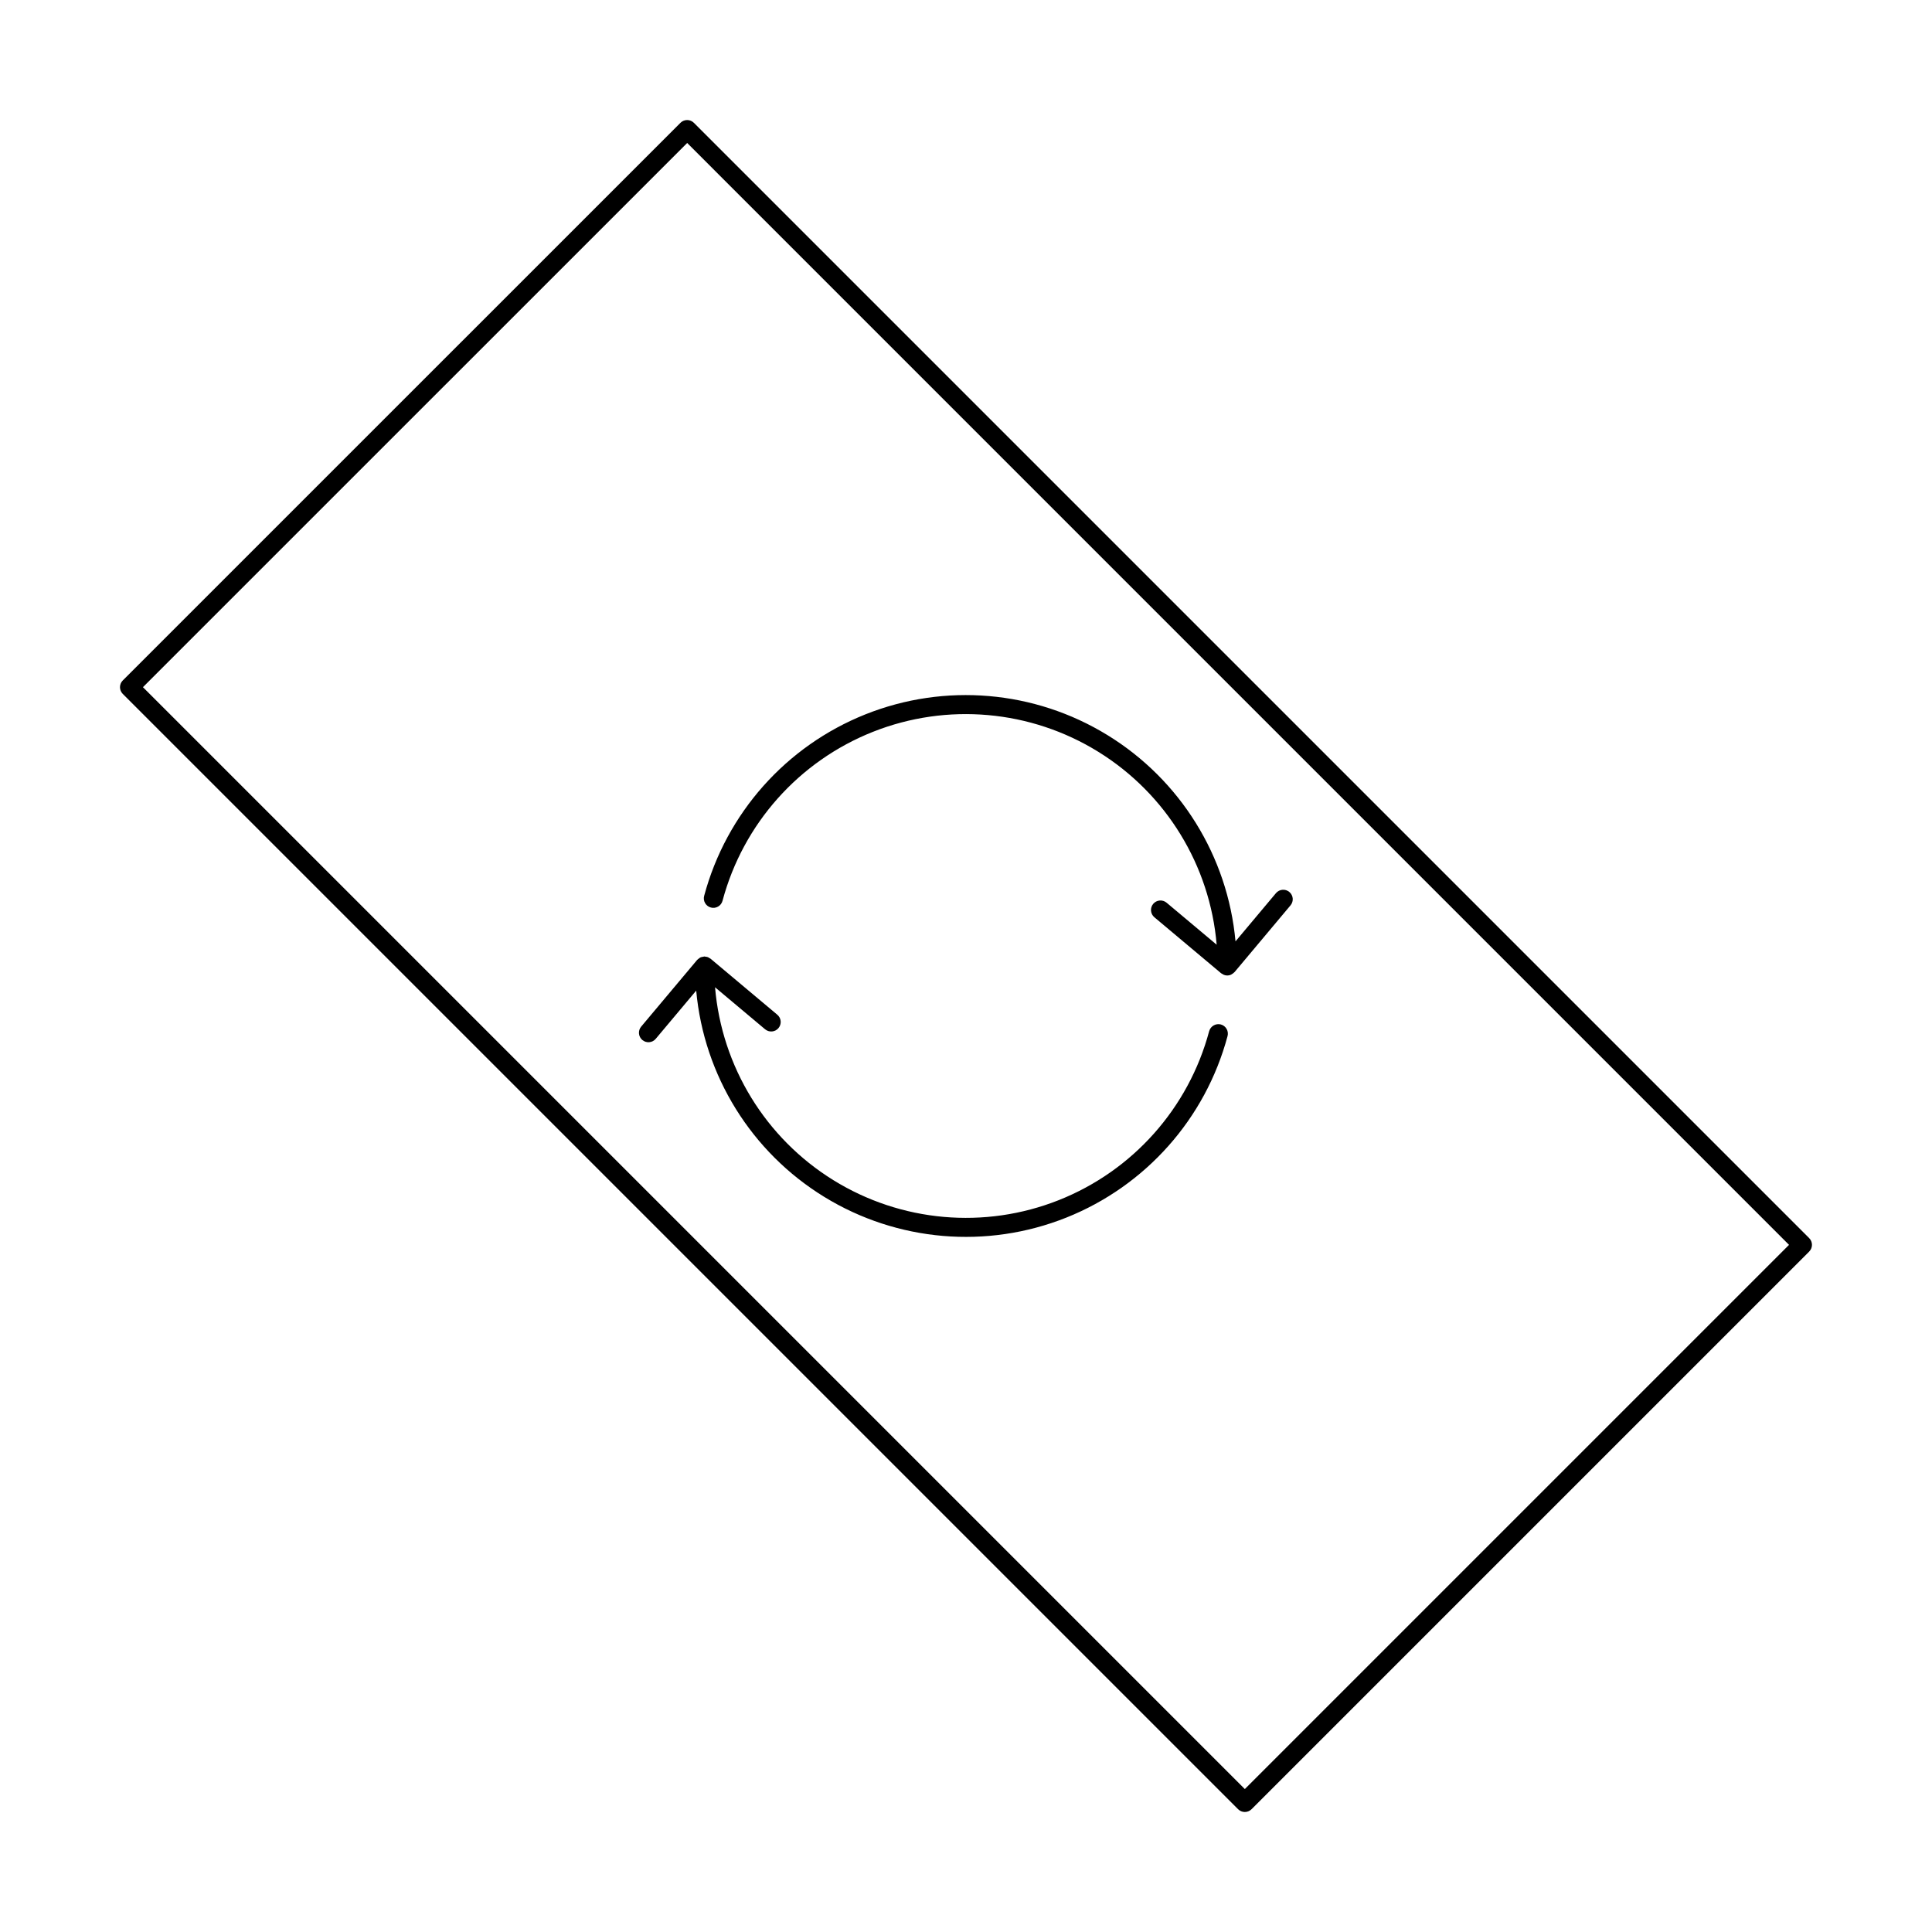<?xml version="1.0" encoding="UTF-8"?>
<!-- Uploaded to: ICON Repo, www.svgrepo.com, Generator: ICON Repo Mixer Tools -->
<svg fill="#000000" width="800px" height="800px" version="1.1" viewBox="144 144 512 512" xmlns="http://www.w3.org/2000/svg">
 <g>
  <path d="m467.53 415.49c-1.344-0.34-2.711 0.449-3.09 1.781-5.457 20.395-20.242 37.004-39.871 44.785-19.625 7.777-41.777 5.812-59.727-5.309-17.945-11.117-29.574-30.074-31.348-51.109l13.266 11.133-0.004-0.004c1.066 0.895 2.656 0.758 3.547-0.309 0.43-0.512 0.641-1.172 0.582-1.836-0.059-0.668-0.379-1.281-0.891-1.711l-17.688-14.844c-0.094-0.062-0.191-0.117-0.297-0.164-0.285-0.219-0.633-0.344-0.992-0.359-0.109-0.031-0.219-0.055-0.328-0.066-0.039 0-0.066 0.02-0.105 0.02-0.176 0.016-0.344 0.051-0.512 0.105-0.297 0.031-0.57 0.16-0.789 0.359-0.16 0.098-0.309 0.219-0.441 0.352-0.023 0.027-0.059 0.035-0.082 0.062l-14.844 17.688c-0.43 0.512-0.637 1.172-0.578 1.84 0.055 0.664 0.375 1.277 0.887 1.707 1.066 0.895 2.656 0.758 3.547-0.309l10.727-12.781c2.055 22.559 14.637 42.824 33.945 54.672 19.309 11.844 43.078 13.883 64.121 5.492 21.039-8.391 36.887-26.223 42.746-48.105 0.359-1.344-0.438-2.727-1.781-3.09z"/>
  <path d="m486 383.93c0.895-1.066 0.758-2.652-0.309-3.547-1.066-0.895-2.652-0.754-3.547 0.309l-10.723 12.781c-2.055-22.559-14.637-42.828-33.949-54.672-19.309-11.848-43.074-13.883-64.117-5.492-21.043 8.395-36.887 26.227-42.746 48.105-0.363 1.348 0.434 2.731 1.777 3.09 1.348 0.363 2.731-0.434 3.09-1.781 5.457-20.395 20.246-37.004 39.875-44.785 19.625-7.777 41.777-5.809 59.727 5.309 17.949 11.117 29.574 30.074 31.352 51.113l-13.27-11.133c-0.512-0.43-1.172-0.637-1.836-0.578-0.668 0.055-1.281 0.375-1.711 0.887-0.895 1.066-0.754 2.656 0.309 3.547l17.691 14.844h0.004c0.117 0.086 0.242 0.156 0.375 0.219 0.105 0.07 0.215 0.137 0.328 0.188 0.621 0.258 1.316 0.246 1.926-0.035 0.074-0.031 0.133-0.098 0.207-0.141v0.004c0.234-0.129 0.449-0.289 0.633-0.484 0.023-0.023 0.055-0.031 0.078-0.059z"/>
  <path d="m472.11 623.46c0.473 0.473 1.113 0.738 1.781 0.738s1.309-0.266 1.781-0.738l147.78-147.78v-0.004c0.473-0.473 0.738-1.113 0.738-1.781s-0.266-1.309-0.738-1.777l-295.57-295.57h0.004c-0.473-0.473-1.113-0.738-1.781-0.738s-1.309 0.266-1.781 0.738l-147.79 147.78c-0.473 0.473-0.738 1.113-0.738 1.781s0.266 1.309 0.738 1.781zm-146-441.57 292 292.01-144.22 144.22-292.01-292.01z"/>
 </g>
</svg>